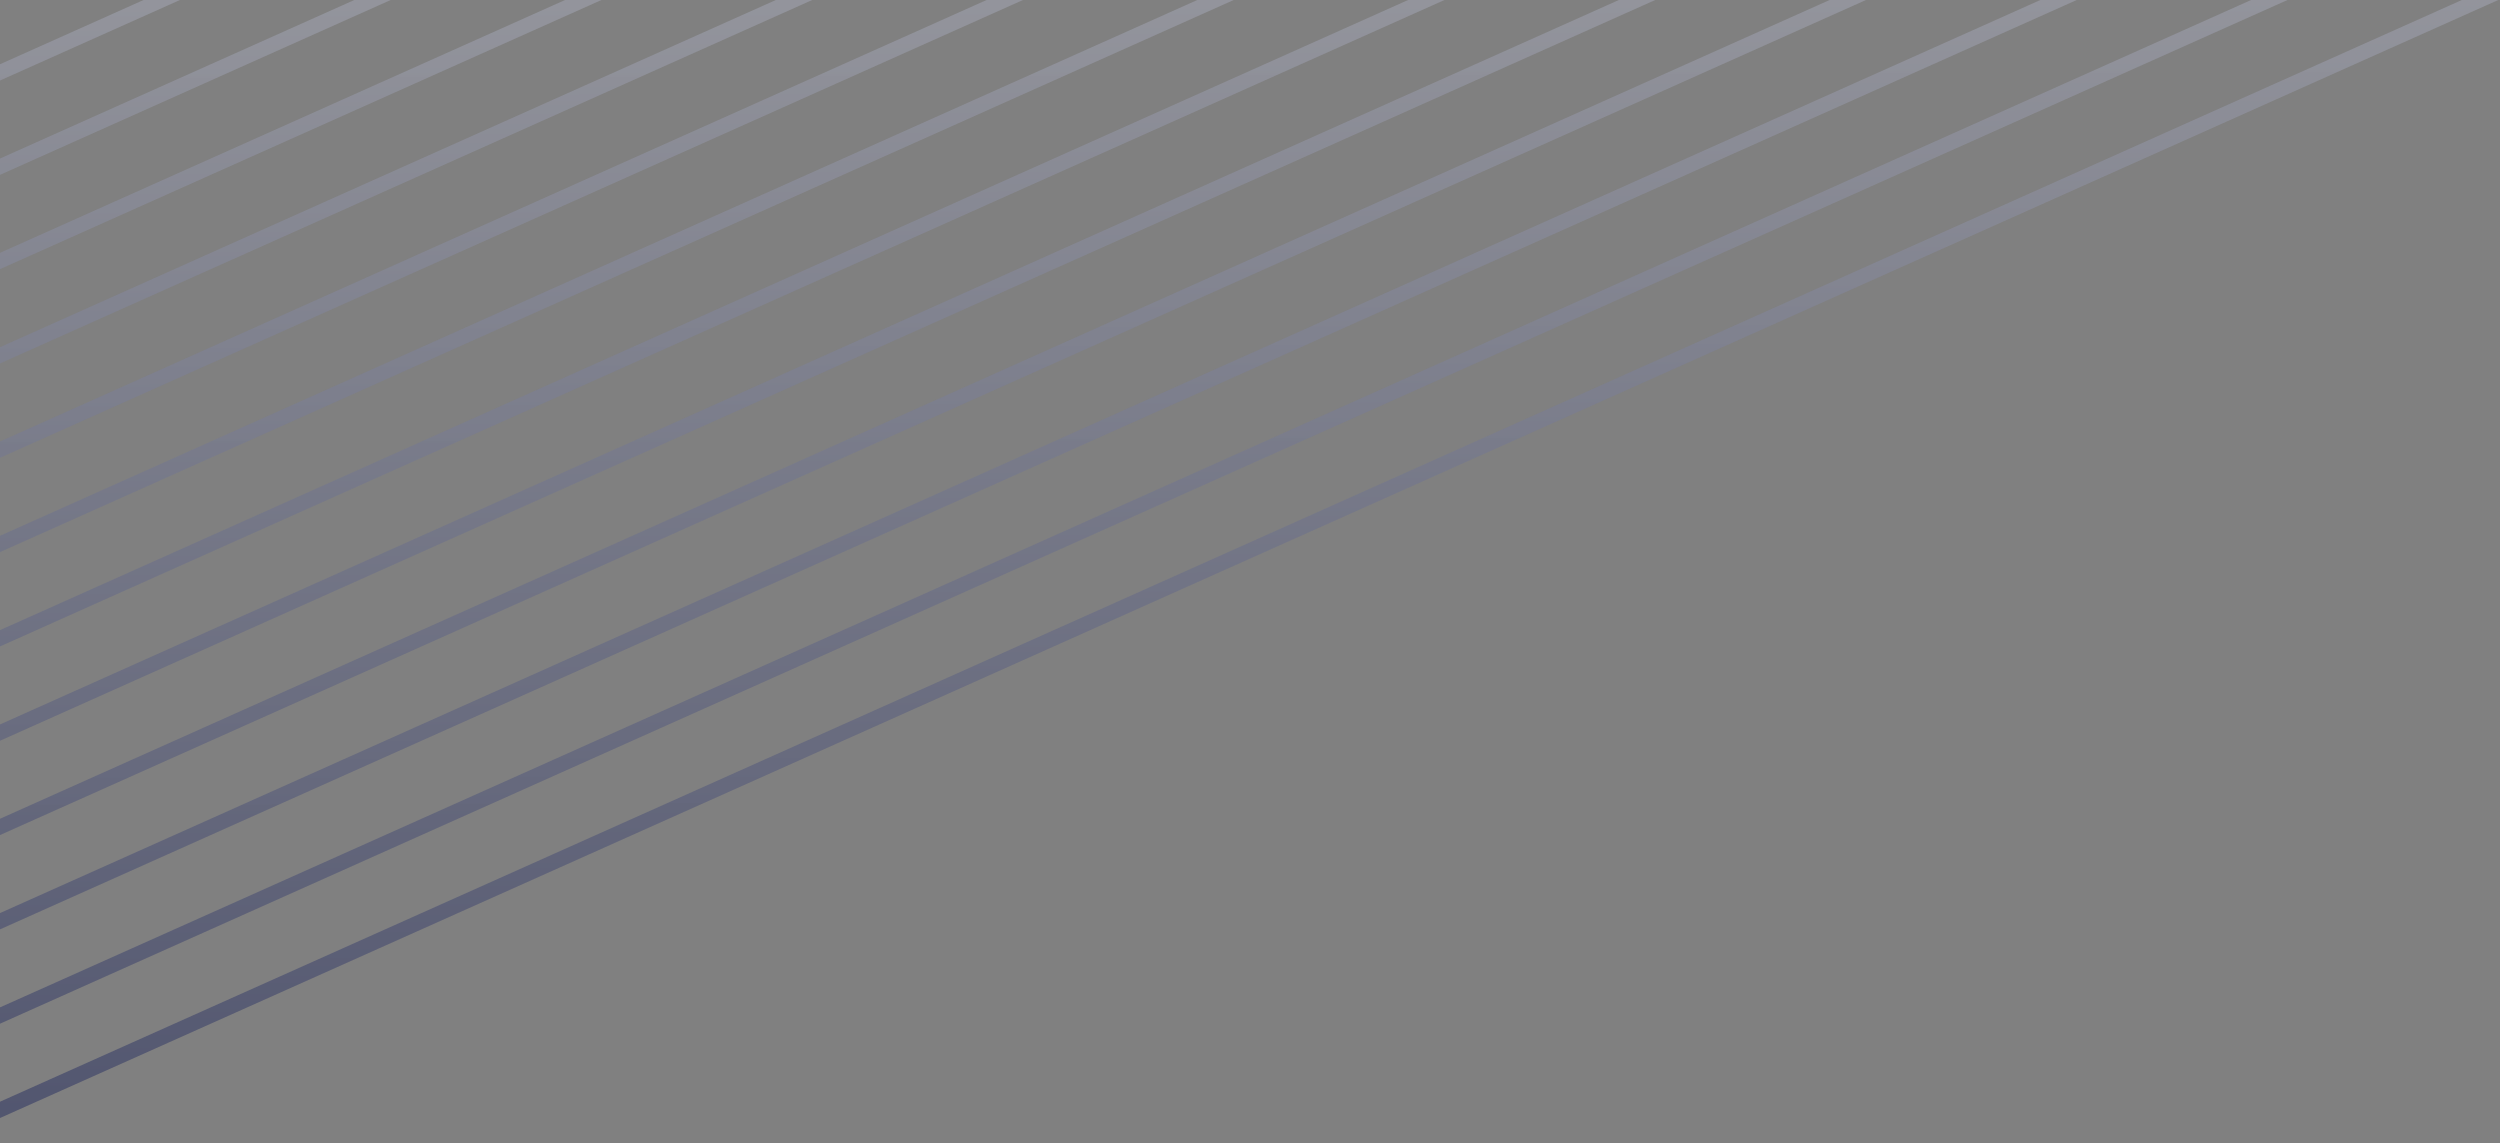 <svg xmlns="http://www.w3.org/2000/svg" xmlns:xlink="http://www.w3.org/1999/xlink" width="667" height="305" viewBox="0 0 667 305">
  <rect x="0" y="0" width="667" height="305" fill="#808080" stroke="none"/>
  <defs>
    <clipPath id="clip-path">
      <rect id="Rectangle_503" data-name="Rectangle 503" width="667" height="305" transform="translate(0 3192)" fill="#fff" stroke="#707070" stroke-width="1"/>
    </clipPath>
    <linearGradient id="linear-gradient" x1="0.495" y1="0.169" x2="0.5" y2="1" gradientUnits="objectBoundingBox">
      <stop offset="0" stop-color="#050f50"/>
      <stop offset="0.121" stop-color="#050f50"/>
      <stop offset="1" stop-color="#fff" stop-opacity="0.91"/>
    </linearGradient>
  </defs>
  <g id="Group_692" data-name="Group 692" transform="translate(0 -3192)">
    <g id="Mask_Group_2" data-name="Mask Group 2" clip-path="url(#clip-path)">
      <path id="Path_335" data-name="Path 335" d="M0,620.276,1386.045,0v4.35L9.719,620.276Zm56.229,0L1386.045,25.164v4.35L65.95,620.276Zm56.231,0L1386.045,50.328v4.35L122.178,620.276Zm56.228,0L1386.045,75.491v4.35L178.406,620.276Zm56.228,0L1386.045,100.654V105L234.635,620.276Zm56.229,0,1104.9-494.458v4.35L290.865,620.276Zm56.23,0,1048.67-469.294v4.35L347.095,620.276Zm56.229,0,992.44-444.132v4.35L403.323,620.276Zm56.228,0,936.212-418.968v4.35L459.551,620.276Zm56.229,0,879.984-393.8v4.35L515.782,620.276Zm56.231,0,823.753-368.641v4.35L572.01,620.276Zm56.228,0L1386.045,276.8v4.35L628.239,620.276Zm56.229,0,711.3-318.314v4.35L684.469,620.276Zm56.228,0,655.067-293.151v4.35L740.7,620.276Zm56.23,0,598.837-267.987v4.349L796.927,620.276Zm56.229,0,542.608-242.826v4.35L853.156,620.278Zm56.229,0,486.379-217.663v4.35L909.384,620.278Zm56.229,0,430.151-192.5v4.35L965.615,620.278Zm56.23,0,373.921-167.336v4.35l-364.2,162.986Zm56.229,0L1386.045,478.1v4.35L1078.072,620.278Zm56.229,0,261.463-117.009v4.35L1134.3,620.278Zm56.228,0,205.235-91.845v4.35l-195.514,87.5Zm56.231,0,149-66.683v4.35L1246.76,620.278Zm56.229,0,92.776-41.519v4.35l-83.057,37.169Zm56.228,0,36.547-16.356v4.35l-26.828,12.006Z" transform="translate(981 3671.548) rotate(180)" opacity="0.41" fill="url(#linear-gradient)"/>
    </g>
  </g>
</svg>
